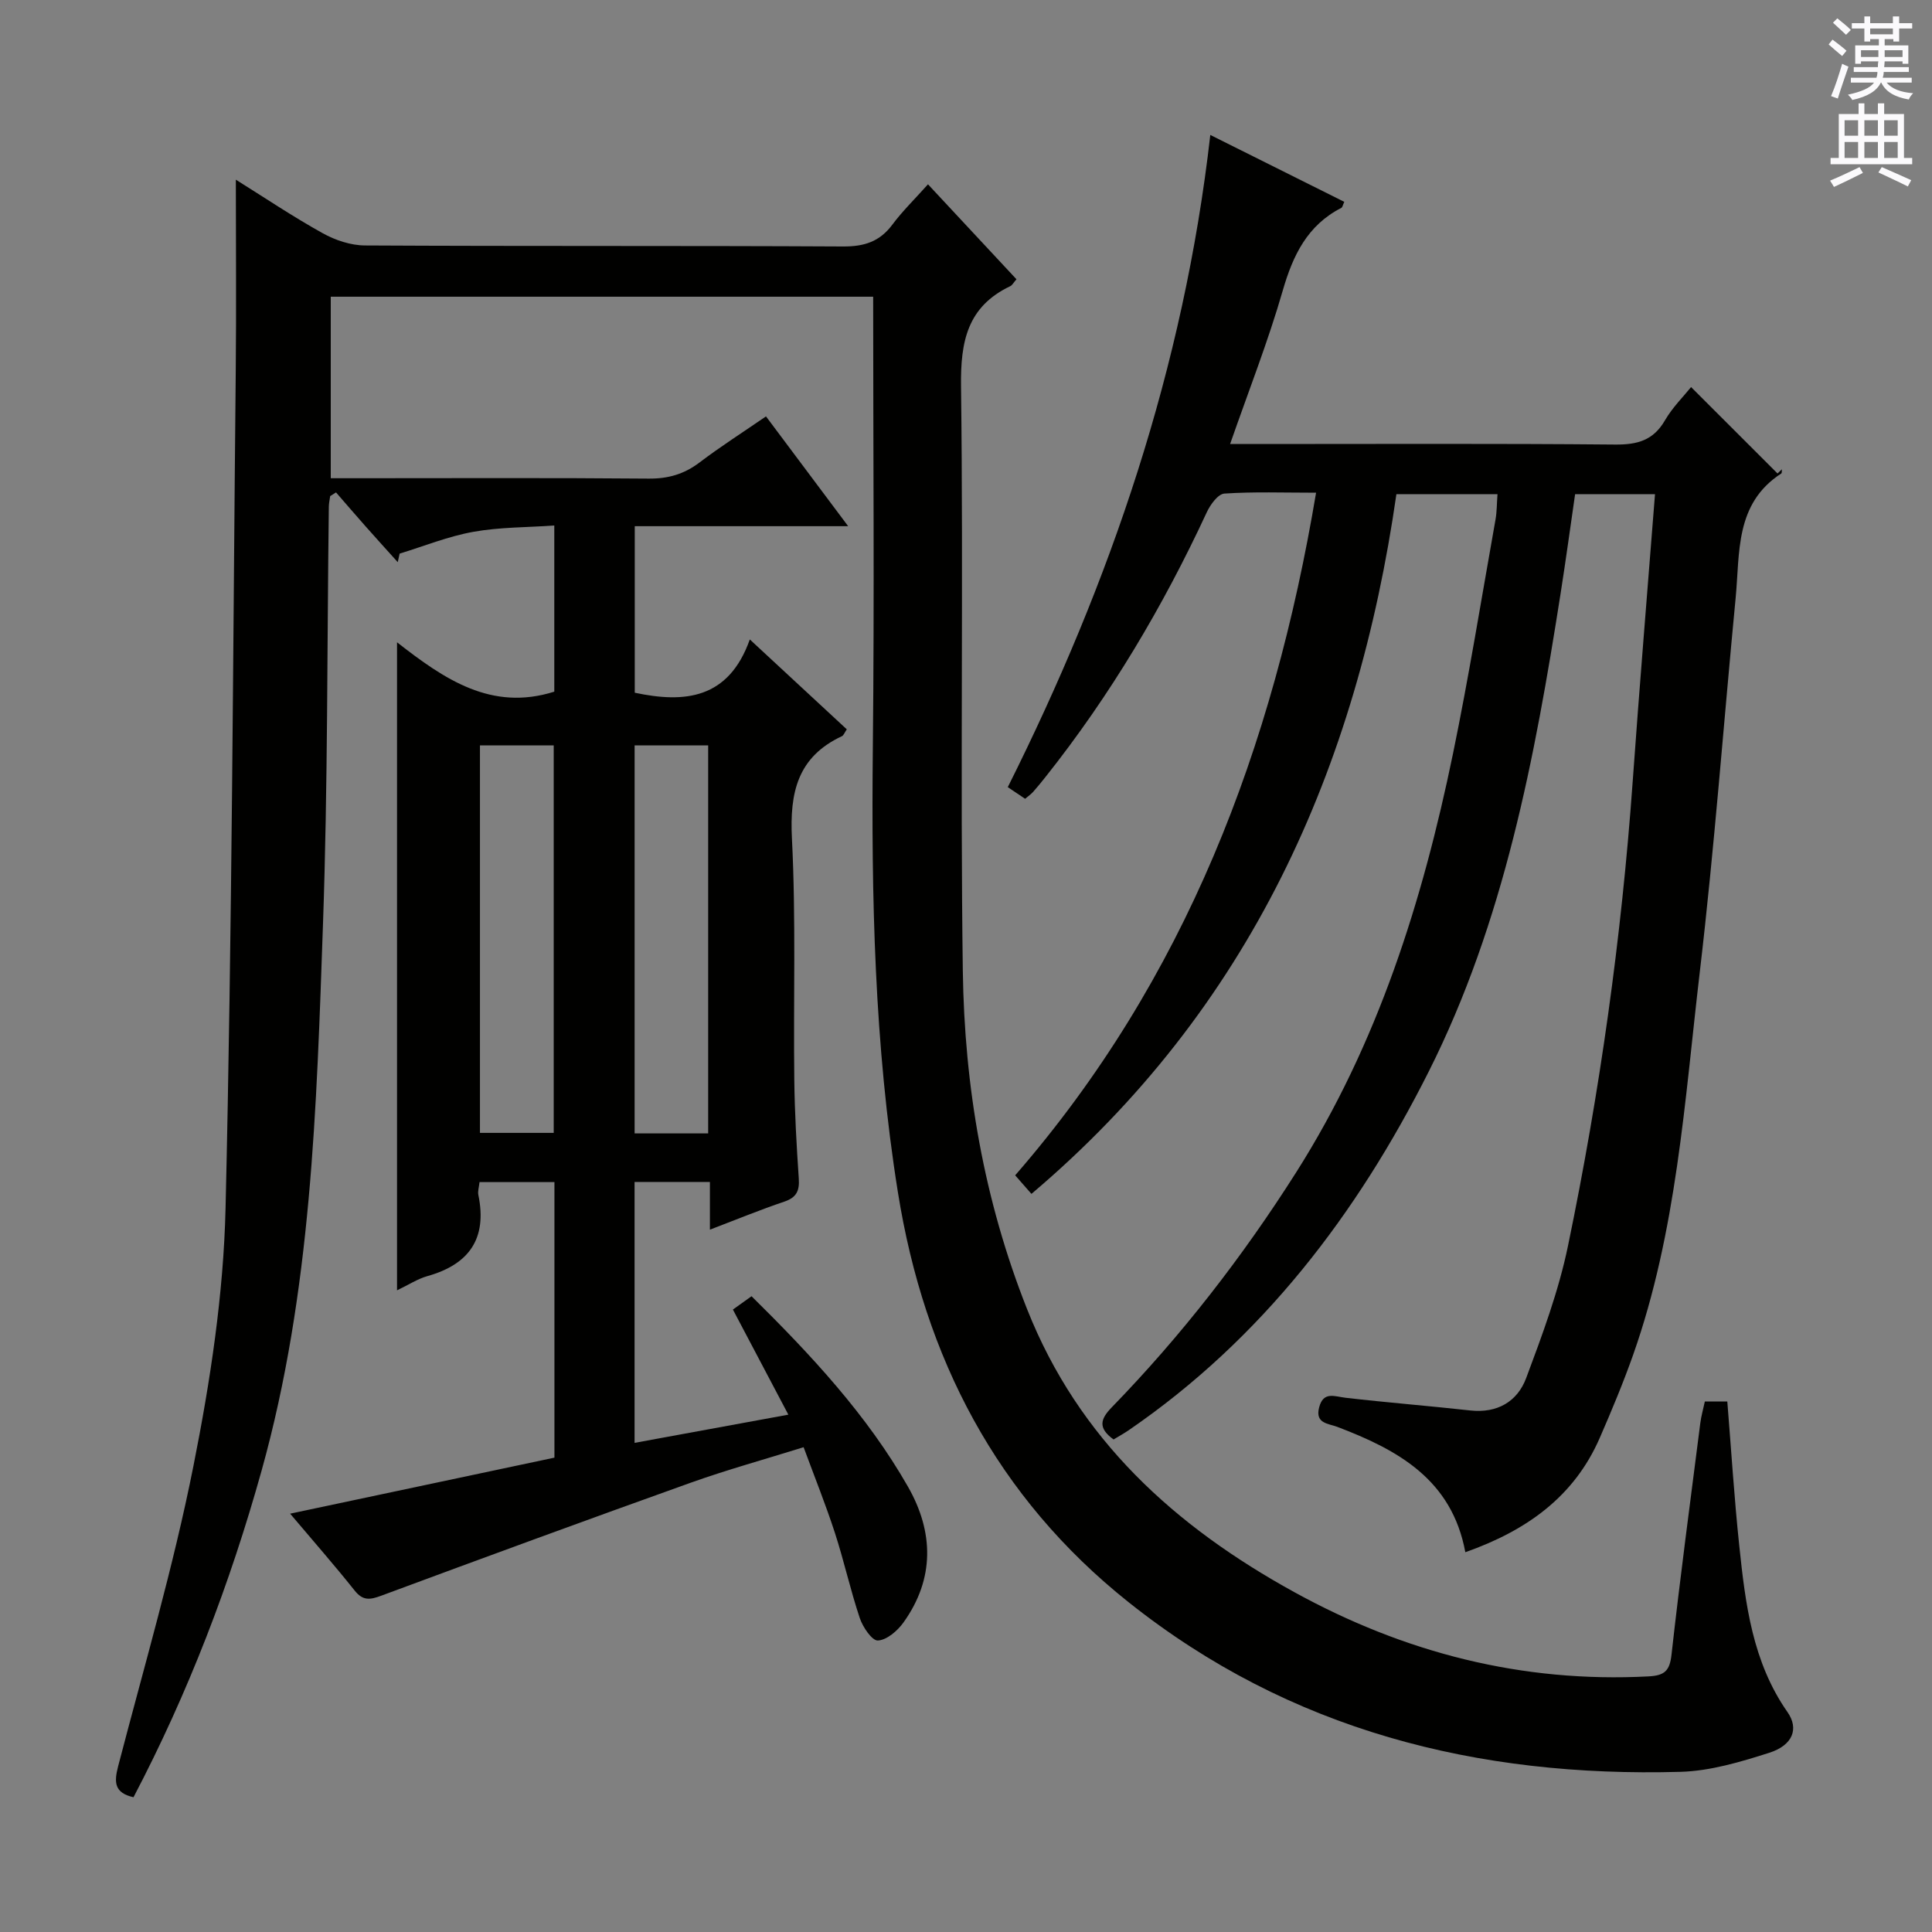 <svg enable-background="new 0 0 400 400" viewBox="0 0 400 400" xmlns="http://www.w3.org/2000/svg"><rect x="0" y="0" width="400" height="400" fill="#808080" stroke="none"/><path d="m60.07 313.39c18.66-3.96 36.62-7.77 54.72-11.6 0-19.16 0-37.94 0-57.05-5.21 0-10.29 0-15.51 0-.11 1.06-.4 1.91-.24 2.67 1.86 9.01-1.9 14.37-10.57 16.8-2.02.57-3.86 1.79-6.27 2.94 0-44.66 0-88.85 0-134.17 9.8 7.65 19.53 14.34 32.56 10.22 0-10.92 0-22.18 0-34.4-5.68.4-11.32.33-16.77 1.31-5.19.93-10.18 2.96-15.25 4.51-.13.59-.26 1.18-.39 1.77-2.21-2.45-4.43-4.9-6.62-7.37-2.07-2.34-4.11-4.71-6.16-7.07-.4.25-.8.5-1.21.76-.1.74-.27 1.48-.28 2.22-.37 28.81-.2 57.64-1.21 86.43-1.33 38.01-2.38 76.1-12.72 113.15-6.54 23.44-15.19 45.99-26.51 67.59-4.01-.91-4.03-3.13-3.19-6.38 5.39-20.71 11.45-41.3 15.61-62.27 3.49-17.54 6.22-35.49 6.64-53.32 1.36-57.77 1.53-115.57 2.11-173.35.13-13.07.02-26.15.02-39.58 5.89 3.68 11.78 7.64 17.97 11.08 2.61 1.45 5.83 2.53 8.77 2.54 33 .18 66 .03 99 .21 4.38.02 7.57-1.01 10.19-4.53 2.07-2.78 4.59-5.23 7.37-8.34 6.21 6.66 12.24 13.14 18.32 19.66-.64.73-.88 1.23-1.27 1.42-8.9 4.24-10.33 11.43-10.21 20.74.51 40.32-.18 80.66.37 120.99.33 24.01 4.36 47.51 13.31 70.08 10.7 27.01 30.62 45 55.35 58.6 22.82 12.55 47.11 18.79 73.27 17.43 3.36-.17 4.43-1.13 4.8-4.52 1.79-16 3.92-31.96 5.96-47.93.19-1.46.6-2.88.94-4.47h4.65c.81 10 1.43 19.93 2.47 29.81 1.27 12.06 2.71 24.09 9.99 34.5 2.42 3.46 1.08 6.87-3.76 8.42-5.96 1.9-12.23 3.78-18.41 3.95-41.98 1.17-80.88-8.54-114.26-35.13-27.28-21.72-42.27-50.58-47.75-84.87-4.89-30.54-5.51-61.23-5.19-92.05.33-30.98.07-61.96.07-93.36-37.44 0-74.67 0-112.3 0v37.58h5.28c20.17 0 40.33-.1 60.5.08 4.06.04 7.36-.91 10.57-3.34 4.35-3.3 8.97-6.25 13.76-9.54 5.62 7.51 11.05 14.76 17.01 22.73-15.27 0-29.52 0-44.18 0v34.48c10.33 2.2 19.44 1.33 23.82-11.03 7.19 6.66 13.61 12.62 20.08 18.61-.47.68-.65 1.25-1.01 1.42-9.18 4.29-10.83 11.64-10.35 21.17.85 16.62.29 33.32.49 49.98.08 6.82.47 13.63.93 20.44.17 2.54-.47 3.92-3.01 4.78-4.98 1.68-9.86 3.69-15.39 5.8 0-3.72 0-6.66 0-9.88-5.35 0-10.28 0-15.6 0v54.02c10.52-1.93 20.93-3.84 31.84-5.84-3.96-7.5-7.66-14.51-11.48-21.76 1.36-.97 2.51-1.79 3.86-2.76 12.32 12.16 23.91 24.58 32.39 39.44 5.33 9.34 5.57 19.05-.96 28.14-1.23 1.71-3.43 3.6-5.27 3.7-1.2.07-3.13-2.77-3.75-4.64-1.95-5.81-3.26-11.83-5.16-17.67-1.89-5.81-4.18-11.5-6.47-17.71-8.18 2.55-15.83 4.66-23.29 7.32-21.43 7.66-42.79 15.5-64.12 23.41-2.34.87-3.82 1.12-5.55-1.06-4.13-5.19-8.52-10.19-13.35-15.91zm54.57-78.84c0-26.91 0-53.55 0-80.23-5.29 0-10.2 0-15.27 0v80.23zm31.98.11c0-27.05 0-53.69 0-80.33-5.3 0-10.22 0-15.23 0v80.33z" fill="#010100"/><path d="m230.55 298.03c-3.32-2.42-2.7-4.26-.36-6.67 14.43-14.85 27.04-31.11 38.15-48.61 16.92-26.66 26.18-56.16 32.49-86.73 3.31-16.07 5.92-32.29 8.8-48.46.29-1.61.26-3.28.41-5.25-6.86 0-13.45 0-20.93 0-8.14 56.71-30.26 106.53-75.56 144.87-1.1-1.26-2.17-2.47-3.37-3.84 35.31-40.62 53.45-88.59 62.3-141.33-6.73 0-12.88-.23-18.99.18-1.31.09-2.9 2.28-3.63 3.85-9.07 19.55-20 37.96-33.42 54.85-.83 1.04-1.67 2.08-2.55 3.07-.43.48-.99.86-1.65 1.42-1.12-.75-2.18-1.46-3.59-2.41 21.29-42.54 36.45-86.89 41.93-135.03 9.77 4.88 18.75 9.36 27.74 13.85-.33.72-.39 1.13-.6 1.24-7.03 3.61-10.02 9.78-12.14 17.13-3.02 10.48-7.03 20.67-10.9 31.77h5.73c24.66 0 49.32-.12 73.98.11 4.6.04 7.91-.85 10.32-5.01 1.56-2.69 3.86-4.96 5.41-6.89 6.02 6.02 11.96 11.95 17.9 17.89.3-.29.6-.58.9-.87-.04.3.03.77-.14.88-9.64 6.24-8.53 16.44-9.44 25.83-2.48 25.8-4.39 51.67-7.42 77.4-3.14 26.66-4.76 53.66-13.82 79.3-2.05 5.79-4.42 11.46-6.87 17.09-5.34 12.28-15.25 19.26-27.85 23.71-2.78-15.05-13.97-21.19-26.5-25.95-1.88-.71-4.63-.68-3.77-4.02.88-3.41 3.18-2.27 5.53-2 8.57.99 17.18 1.67 25.75 2.62 5.6.62 9.77-1.84 11.59-6.71 3.35-8.96 6.73-18.05 8.66-27.39 6.57-31.72 11.08-63.77 13.39-96.11 1.41-19.72 3.05-39.43 4.62-59.5-5.59 0-10.68 0-16.54 0-.97 6.68-1.92 13.65-3.01 20.6-5.34 34.03-11.69 67.93-27.31 98.97-14.81 29.45-34.49 55.3-62.13 74.25-.97.66-1.99 1.22-3.11 1.9z" fill="#010100"/><g fill="#fbfafc"><path d="m378.6 9.2.8-1c.9.7 1.9 1.4 2.9 2.3l-.9 1.1c-1.1-.9-2-1.7-2.8-2.4zm.5 10.7c.9-2.1 1.6-4.3 2.3-6.7.4.2.8.4 1.3.6-.7 2.1-1.5 4.3-2.2 6.6zm.4-15.2.9-.9c1 .8 2 1.6 2.8 2.4l-1 1c-1-.9-1.9-1.8-2.7-2.5zm12.5-1.3h1.2v1.4h2.7v1.1h-2.7v2.7h-1.2v-.5h-1.8v1.3h4.9v3.8h-1.2v-.5h-3.7c0 .4-.1.9-.1 1.2h5.1v1h-5.2c0 .5-.1.9-.2 1.2h6v1h-5.2c1.1 1.3 2.9 2 5.5 2.2-.4.4-.7.8-.9 1.3-2.9-.5-4.8-1.6-5.7-3.5h-.1c-.8 1.7-2.7 2.9-5.9 3.6-.2-.4-.6-.8-.9-1.1 2.8-.6 4.6-1.4 5.4-2.5h-4.8v-1h5.3c.1-.3.2-.7.2-1.2h-4.9v-1h5c0-.4 0-.8.1-1.2h-3.6v.5h-1.2v-3.8h4.9v-1.3h-1.8v.5h-1.2v-2.7h-2.6v-1.1h2.6v-1.4h1.2v1.4h4.7v-1.4zm-6.7 8.4h3.6c0-.4 0-.9 0-1.4h-3.6zm1.9-4.7h4.7v-1.2h-4.7zm6.7 3.3h-3.7v1.4h3.7z"/><path d="m384.7 21.4h1.3v2.2h2.8v-2.2h1.3v2.2h4.1v9.1h1.7v1.3h-16.9v-1.3h1.7v-9.1h4.1v-2.2zm.3 13.2.7 1.2c-1.8.9-3.8 1.9-6 2.9-.2-.4-.5-.8-.8-1.3 2.4-1 4.4-2 6.1-2.8zm-3.1-6.5h2.8v-3.2h-2.8zm0 4.6h2.8v-3.3h-2.8zm4.1-4.6h2.8v-3.2h-2.8zm0 4.6h2.8v-3.3h-2.8zm3.6 1.9c2.1.9 4.1 1.8 6.1 2.7l-.7 1.3c-2.2-1.1-4.2-2-6.1-2.9zm3.3-9.7h-2.8v3.2h2.8zm-2.8 7.8h2.8v-3.3h-2.8z"/></g></svg>